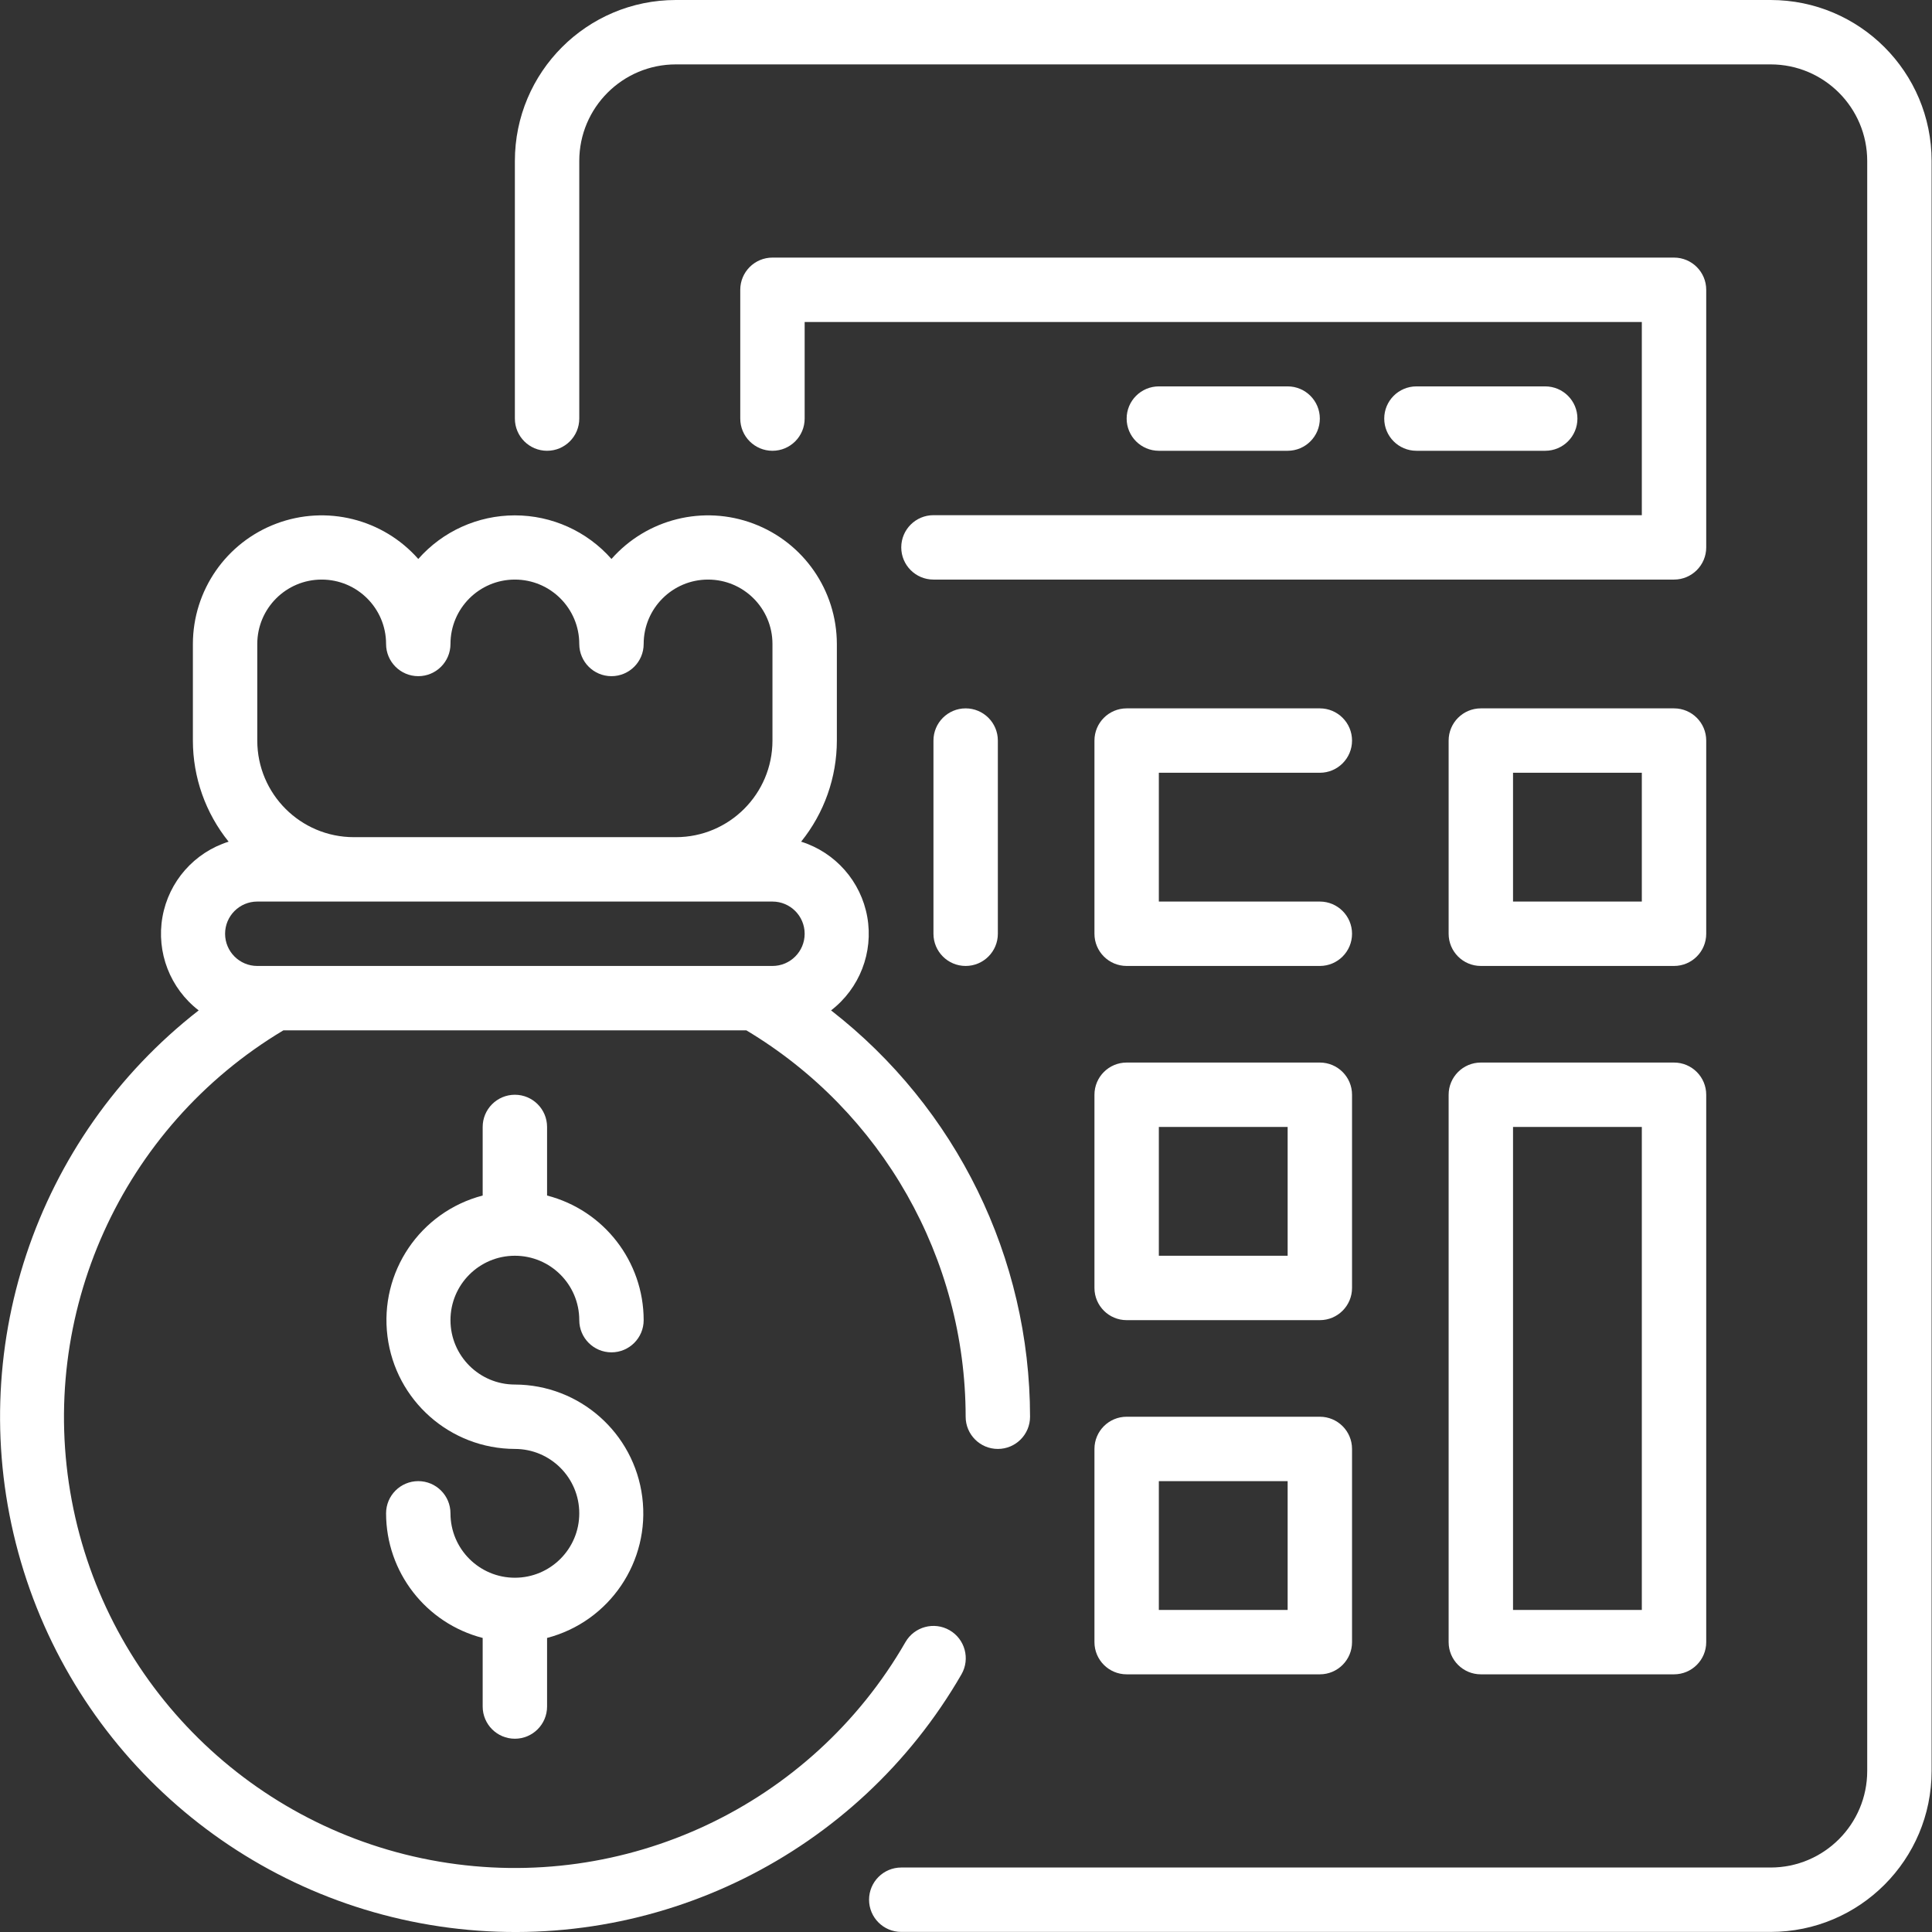 <?xml version="1.0" encoding="UTF-8"?> <svg xmlns="http://www.w3.org/2000/svg" width="480" height="480" viewBox="0 0 480 480" fill="none"><rect x="0" y="0" width="480" height="480" fill="#333333" stroke="none"/> <g clip-path="url(#clip0)"> <path d="M423.906 71.998C423.906 67.58 420.324 63.998 415.906 63.998H191.916C187.498 63.998 183.916 67.58 183.916 71.998V103.996C183.916 108.414 187.498 111.996 191.916 111.996C196.333 111.996 199.915 108.414 199.915 103.996V79.997H407.906V127.995H231.914C227.496 127.995 223.914 131.577 223.914 135.995C223.914 140.413 227.496 143.995 231.914 143.995H415.906C420.324 143.995 423.906 140.413 423.906 135.995V71.998Z" fill="white"></path> <path d="M327.911 191.991C332.328 191.991 335.91 188.41 335.91 183.992C335.91 179.574 332.328 175.992 327.911 175.992H279.913C275.495 175.992 271.913 179.574 271.913 183.992V231.99C271.913 236.408 275.495 239.989 279.913 239.989H327.911C332.328 239.989 335.91 236.408 335.91 231.99C335.91 227.572 332.328 223.99 327.911 223.99H287.912V191.991H327.911Z" fill="white"></path> <path d="M423.906 183.992C423.906 179.574 420.325 175.992 415.907 175.992H367.909C363.491 175.992 359.909 179.574 359.909 183.992V231.99C359.909 236.408 363.491 239.989 367.909 239.989H415.907C420.325 239.989 423.906 236.408 423.906 231.99V183.992ZM407.907 223.99H375.908V191.991H407.907V223.99Z" fill="white"></path> <path d="M335.91 271.988C335.91 267.57 332.328 263.988 327.911 263.988H279.913C275.495 263.988 271.913 267.57 271.913 271.988V319.986C271.913 324.404 275.495 327.986 279.913 327.986H327.911C332.328 327.986 335.91 324.404 335.91 319.986V271.988ZM319.911 311.986H287.912V279.988H319.911V311.986Z" fill="white"></path> <path d="M327.911 351.984H279.913C275.495 351.984 271.913 355.566 271.913 359.984V407.982C271.913 412.4 275.495 415.982 279.913 415.982H327.911C332.328 415.982 335.91 412.4 335.91 407.982V359.984C335.91 355.566 332.328 351.984 327.911 351.984ZM319.911 399.982H287.912V367.984H319.911V399.982Z" fill="white"></path> <path d="M415.907 263.988H367.909C363.491 263.988 359.909 267.57 359.909 271.988V407.982C359.909 412.4 363.491 415.982 367.909 415.982H415.907C420.325 415.982 423.906 412.4 423.906 407.982V271.988C423.906 267.57 420.325 263.988 415.907 263.988ZM407.907 399.982H375.908V279.988H407.907V399.982Z" fill="white"></path> <path d="M383.907 111.995C388.325 111.995 391.907 108.414 391.907 103.996C391.907 99.578 388.325 95.996 383.907 95.996H351.909C347.491 95.996 343.909 99.578 343.909 103.996C343.909 108.414 347.491 111.995 351.909 111.995H383.907Z" fill="white"></path> <path d="M319.91 111.995C324.328 111.995 327.91 108.414 327.91 103.996C327.91 99.578 324.328 95.996 319.91 95.996H287.912C283.494 95.996 279.912 99.578 279.912 103.996C279.912 108.414 283.494 111.995 287.912 111.995H319.91Z" fill="white"></path> <path d="M439.905 0H167.917C145.824 0 127.919 17.909 127.919 39.998V103.996C127.919 108.413 131.501 111.995 135.919 111.995C140.336 111.995 143.918 108.413 143.918 103.996V39.998C143.918 26.745 154.664 15.999 167.917 15.999H439.905C453.159 15.999 463.904 26.745 463.904 39.998V439.981C463.904 453.234 453.159 463.98 439.905 463.98H223.915C219.497 463.98 215.915 467.562 215.915 471.98C215.915 476.397 219.497 479.979 223.915 479.979H439.905C461.994 479.979 479.904 462.07 479.904 439.981V39.998C479.904 17.909 461.994 0 439.905 0Z" fill="white"></path> <path d="M231.914 183.992V231.99C231.914 236.408 235.496 239.989 239.914 239.989C244.331 239.989 247.913 236.408 247.913 231.99V183.992C247.913 179.574 244.331 175.992 239.914 175.992C235.496 175.992 231.914 179.574 231.914 183.992Z" fill="white"></path> <path d="M127.919 311.987C136.754 311.987 143.918 319.15 143.918 327.986C143.918 332.404 147.5 335.986 151.918 335.986C156.335 335.986 159.917 332.404 159.917 327.986C159.905 313.404 150.039 300.675 135.918 297.026V279.988C135.918 275.57 132.336 271.988 127.919 271.988C123.501 271.988 119.919 275.57 119.919 279.988V297.026C104.361 301.092 94.24 316.068 96.268 332.021C98.291 347.969 111.841 359.938 127.919 359.984C136.754 359.984 143.918 367.148 143.918 375.984C143.918 384.819 136.754 391.983 127.919 391.983C119.083 391.983 111.919 384.819 111.919 375.984C111.919 371.566 108.337 367.984 103.92 367.984C99.502 367.984 95.92 371.566 95.92 375.984C95.932 390.565 105.798 403.295 119.919 406.943V423.982C119.919 428.399 123.501 431.981 127.919 431.981C132.336 431.981 135.918 428.399 135.918 423.982V406.943C151.472 402.877 161.597 387.901 159.57 371.949C157.542 356 143.996 344.032 127.919 343.985C119.083 343.985 111.919 336.821 111.919 327.986C111.919 319.15 119.083 311.987 127.919 311.987Z" fill="white"></path> <path d="M238.875 415.982C241.082 412.138 239.757 407.232 235.914 405.022C232.07 402.815 227.164 404.139 224.953 407.982C201.56 448.613 155.327 470.37 109.107 462.507C62.886 454.64 26.458 418.814 17.818 372.73C9.181 326.646 30.165 280.058 70.401 255.989H185.436C219.196 276.195 239.879 312.639 239.914 351.985C239.914 356.403 243.496 359.984 247.913 359.984C252.331 359.984 255.913 356.403 255.913 351.985C255.882 312.51 237.64 275.258 206.474 251.028C213.567 245.571 217.036 236.623 215.473 227.814C213.907 219.002 207.571 211.792 199.037 209.112C204.778 201.999 207.911 193.132 207.915 183.992V159.993C207.896 146.693 199.654 134.791 187.209 130.1C174.764 125.405 160.714 128.901 151.917 138.873C145.844 131.986 137.102 128.041 127.919 128.041C118.735 128.041 109.994 131.986 103.92 138.873C95.123 128.901 81.073 125.405 68.628 130.1C56.183 134.791 47.941 146.693 47.922 159.993V183.992C47.926 193.132 51.059 201.999 56.8 209.112C48.266 211.792 41.926 219.002 40.364 227.814C38.801 236.623 42.27 245.571 49.363 251.028C8.607 282.773 -9.068 335.907 4.545 385.737C18.162 435.571 60.398 472.335 111.63 478.948C162.866 485.561 213.052 460.726 238.875 415.982ZM63.921 159.993C63.921 151.157 71.085 143.994 79.921 143.994C88.756 143.994 95.92 151.157 95.92 159.993C95.92 164.411 99.502 167.993 103.92 167.993C108.337 167.993 111.919 164.411 111.919 159.993C111.919 151.157 119.083 143.994 127.919 143.994C136.754 143.994 143.918 151.157 143.918 159.993C143.918 164.411 147.5 167.993 151.917 167.993C156.335 167.993 159.917 164.411 159.917 159.993C159.917 151.157 167.081 143.994 175.916 143.994C184.752 143.994 191.916 151.157 191.916 159.993V183.992C191.916 197.245 181.17 207.991 167.917 207.991H87.92C74.667 207.991 63.921 197.245 63.921 183.992V159.993ZM63.921 223.99H191.916C196.334 223.99 199.915 227.572 199.915 231.99C199.915 236.408 196.334 239.99 191.916 239.99H63.921C59.504 239.99 55.922 236.408 55.922 231.99C55.922 227.572 59.504 223.99 63.921 223.99Z" fill="white"></path> </g> <defs> <clipPath id="clip0"> <rect width="480" height="480" fill="white"></rect> </clipPath> </defs> </svg> 